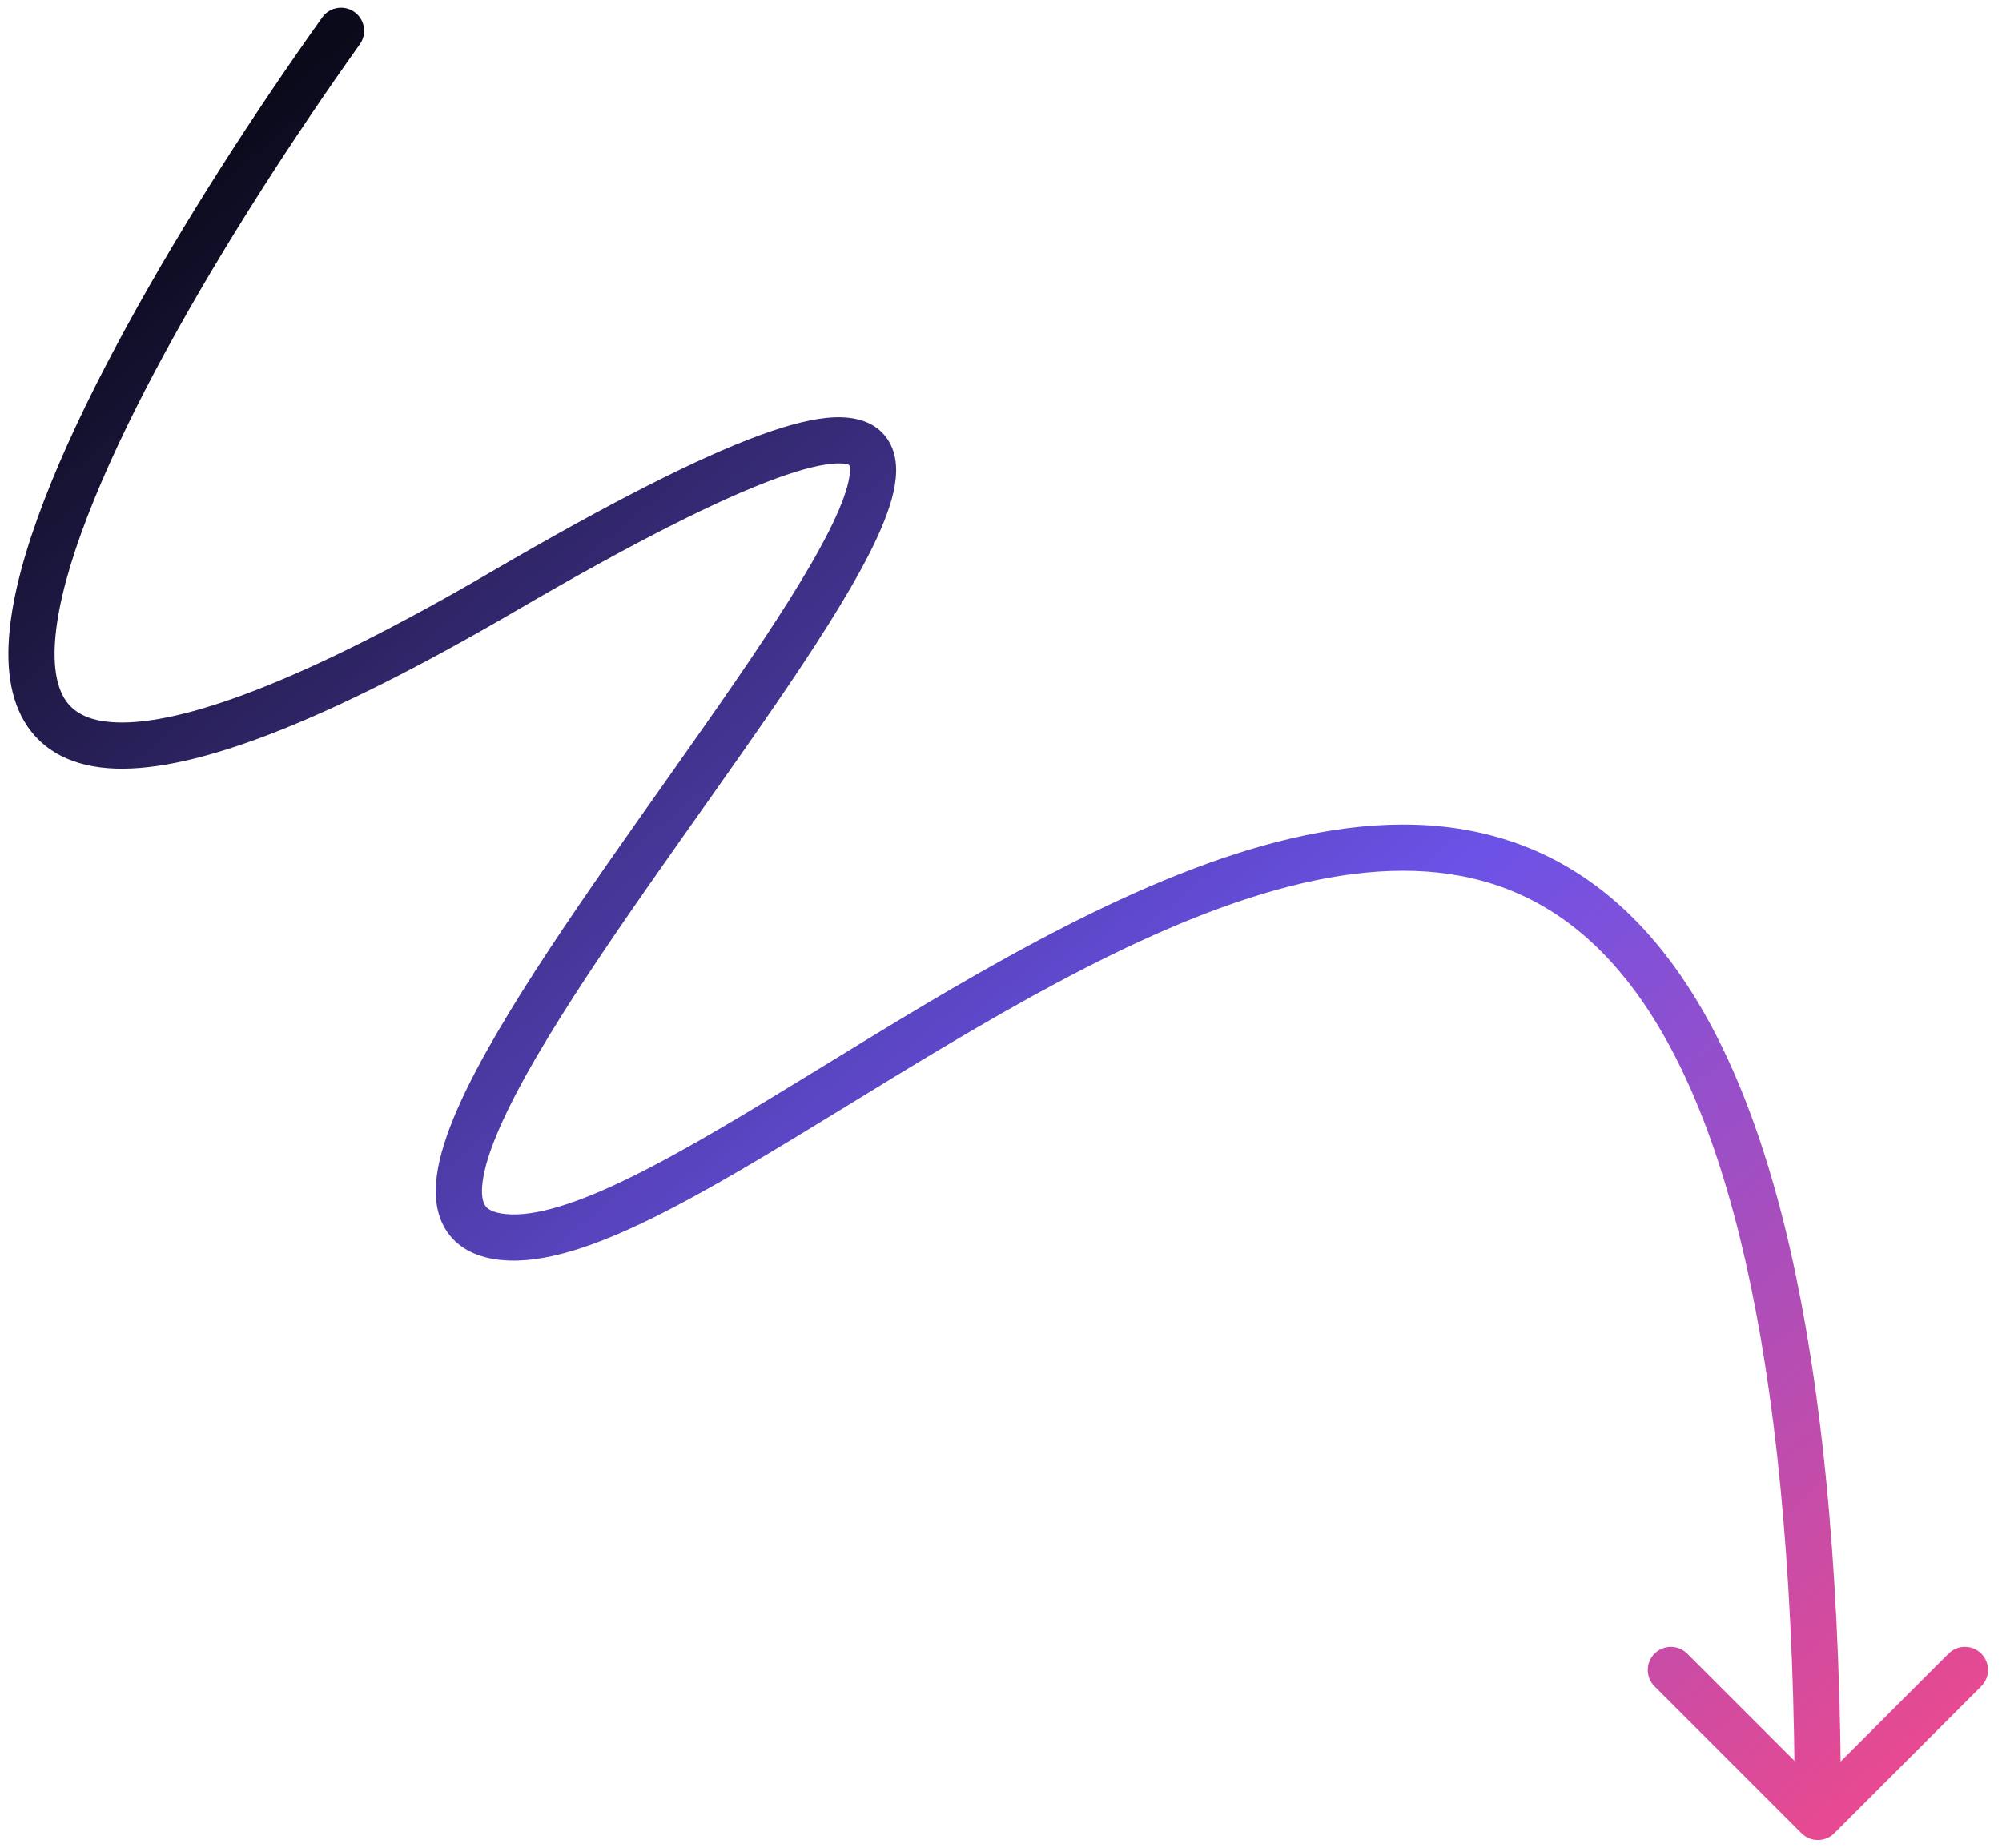 <svg width="130" height="120" viewBox="0 0 130 120" fill="none" xmlns="http://www.w3.org/2000/svg">
<path d="M20.923 1.13C21.404 0.455 22.34 0.298 23.015 0.778C23.69 1.259 23.848 2.195 23.367 2.87L20.923 1.13ZM32.697 38.406L33.453 39.701H33.453L32.697 38.406ZM32.697 80.341L32.55 81.834L32.697 80.341ZM119.105 119.061C118.519 119.646 117.569 119.646 116.983 119.061L107.437 109.515C106.852 108.929 106.852 107.979 107.437 107.393C108.023 106.808 108.973 106.808 109.559 107.393L118.044 115.879L126.529 107.393C127.115 106.808 128.065 106.808 128.651 107.393C129.236 107.979 129.236 108.929 128.651 109.515L119.105 119.061ZM23.367 2.87C19.072 8.903 14.487 15.98 10.802 22.741C7.093 29.547 4.387 35.872 3.708 40.446C3.366 42.748 3.58 44.34 4.159 45.322C4.669 46.185 5.631 46.854 7.61 46.918C9.652 46.984 12.595 46.384 16.66 44.801C20.701 43.228 25.741 40.728 31.941 37.11L33.453 39.701C27.174 43.365 21.986 45.947 17.748 47.597C13.535 49.237 10.149 50.002 7.513 49.917C4.813 49.829 2.746 48.829 1.576 46.848C0.477 44.986 0.361 42.559 0.74 40.006C1.502 34.872 4.437 28.152 8.168 21.305C11.924 14.414 16.578 7.233 20.923 1.13L23.367 2.87ZM31.941 37.11C39.756 32.55 45.405 29.708 49.322 28.271C51.269 27.557 52.894 27.15 54.195 27.1C55.479 27.051 56.809 27.347 57.602 28.481C58.339 29.535 58.267 30.852 58.018 31.958C57.756 33.124 57.207 34.454 56.495 35.865C55.065 38.7 52.817 42.175 50.277 45.878C45.141 53.37 38.788 61.847 34.832 68.646C32.836 72.077 31.596 74.846 31.342 76.719C31.217 77.639 31.365 78.096 31.514 78.311C31.634 78.483 31.937 78.76 32.843 78.849L32.55 81.834C31.106 81.693 29.838 81.156 29.051 80.023C28.293 78.932 28.196 77.592 28.369 76.315C28.712 73.794 30.242 70.569 32.239 67.138C36.268 60.213 42.789 51.495 47.803 44.182C50.339 40.484 52.485 37.154 53.816 34.514C54.485 33.189 54.908 32.114 55.091 31.3C55.288 30.425 55.134 30.186 55.144 30.2C55.209 30.293 55.166 30.065 54.311 30.098C53.474 30.13 52.195 30.413 50.355 31.088C46.697 32.429 41.235 35.16 33.453 39.701L31.941 37.11ZM32.843 78.849C34.73 79.034 37.483 78.175 41.099 76.386C44.646 74.633 48.726 72.144 53.183 69.412C62.011 64 72.283 57.644 82.019 54.918C86.911 53.548 91.784 53.058 96.343 54.134C100.941 55.219 105.097 57.868 108.559 62.545C115.399 71.786 119.544 88.958 119.544 118H116.544C116.544 89.042 112.371 72.737 106.148 64.33C103.078 60.183 99.515 57.965 95.654 57.054C91.755 56.134 87.429 56.518 82.828 57.806C73.578 60.396 63.689 66.49 54.751 71.97C50.325 74.683 46.122 77.25 42.429 79.076C38.807 80.867 35.366 82.11 32.55 81.834L32.843 78.849Z" fill="url(#paint0_linear_592_149)"/>
<defs>
<linearGradient id="paint0_linear_592_149" x1="22.229" y1="2" x2="118.559" y2="117.57" gradientUnits="userSpaceOnUse">
<stop stop-color="#0A0A1A"/>
<stop offset="0.587" stop-color="#6C52E7"/>
<stop offset="1" stop-color="#E54A92"/>
</linearGradient>
</defs>
</svg>

